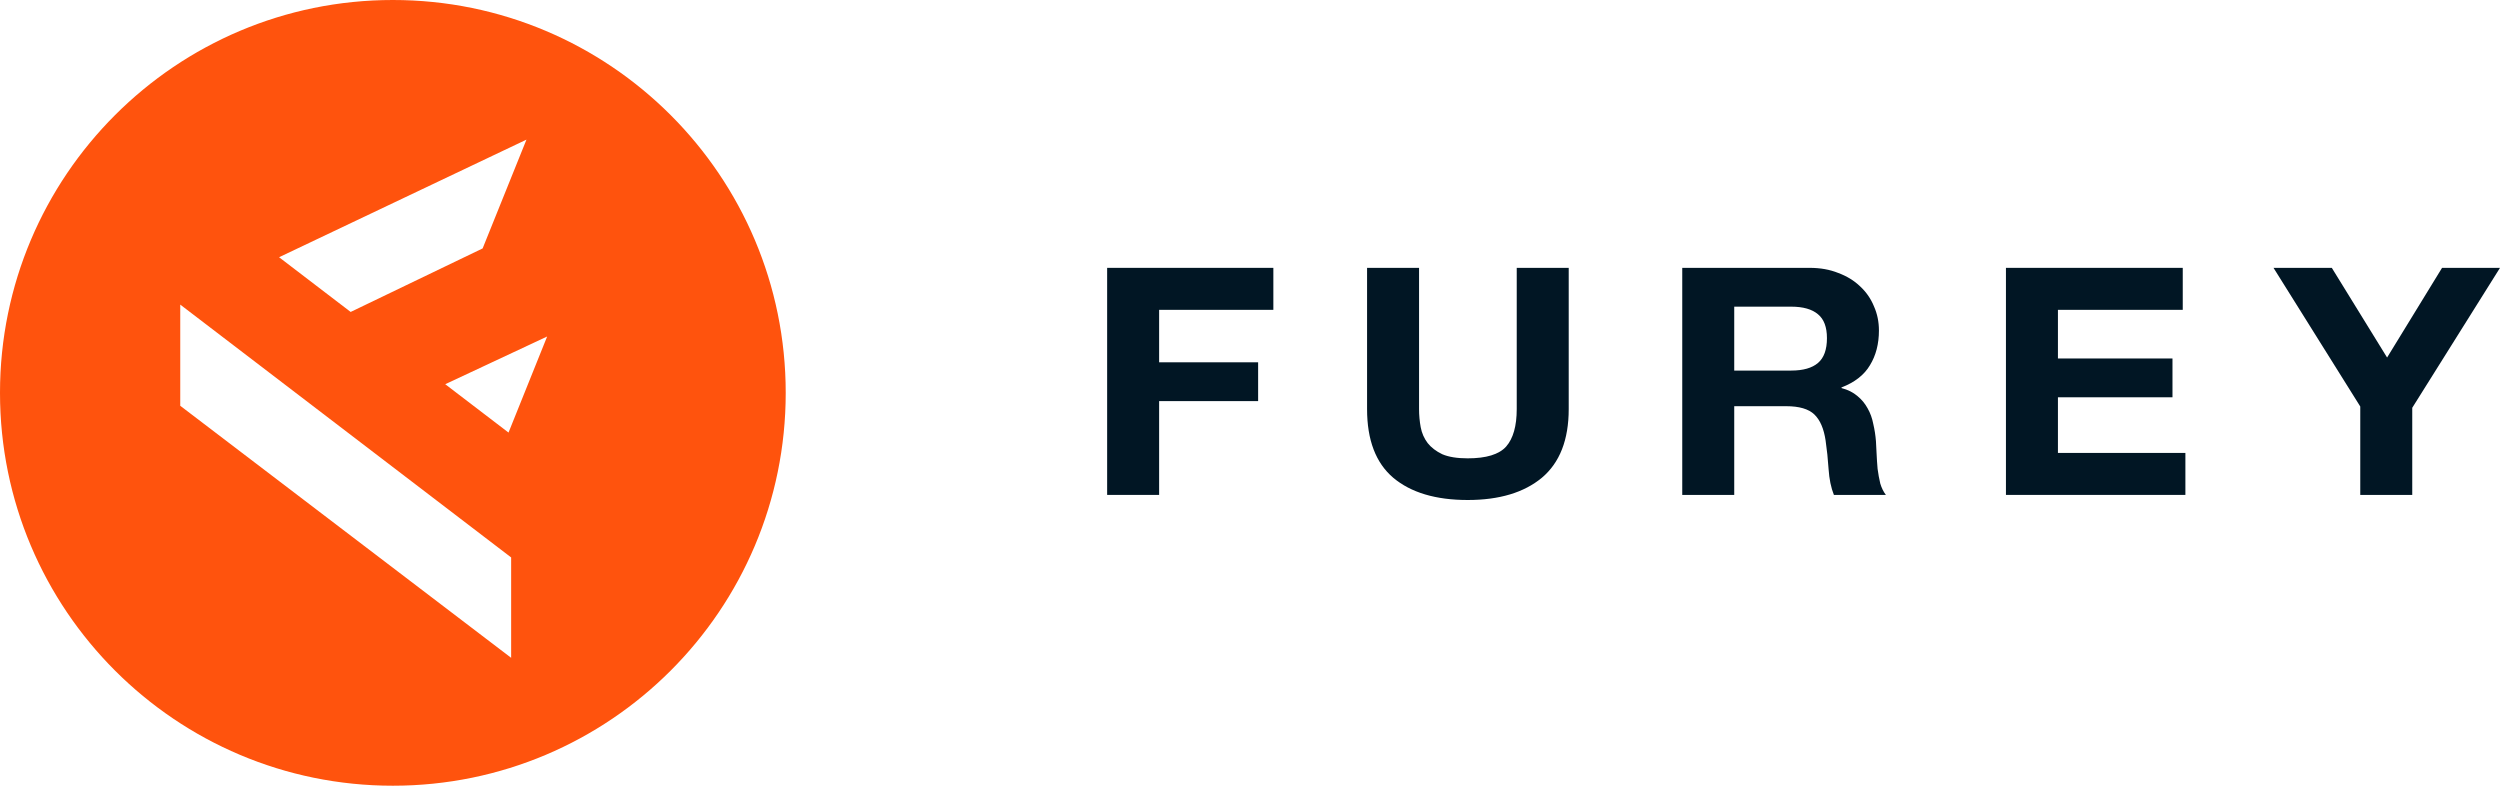 <svg width="140" height="44" viewBox="0 0 140 44" fill="none" xmlns="http://www.w3.org/2000/svg">
<path d="M22 0C9.85 0 0 9.85 0 22C0 34.15 9.85 44 22 44C34.15 44 44 34.15 44 22C44 9.85 34.15 0 22 0ZM29.482 7.819L27.027 13.912L19.637 17.469L15.628 14.405L29.482 7.819ZM28.624 36.838L10.094 22.724V17.058L28.624 31.217V36.838ZM28.477 24.224L24.933 21.516L30.64 18.844L28.477 24.224Z" fill="#FF530D"></path>
<path d="M62 15V27.715H64.911V22.462H70.455V20.289H64.911V17.351H71.308V15H62Z" fill="#011624"></path>
<path d="M87.848 22.907V15H84.937V22.907C84.937 23.857 84.739 24.557 84.343 25.008C83.948 25.448 83.231 25.667 82.192 25.667C81.599 25.667 81.123 25.59 80.765 25.436C80.418 25.269 80.147 25.062 79.949 24.812C79.751 24.551 79.621 24.254 79.559 23.922C79.498 23.59 79.467 23.251 79.467 22.907V15H76.556V22.907C76.556 24.64 77.044 25.922 78.02 26.753C79.009 27.584 80.4 28 82.192 28C83.96 28 85.345 27.584 86.346 26.753C87.347 25.91 87.848 24.628 87.848 22.907Z" fill="#011624"></path>
<path d="M97.117 20.752V17.173H100.306C100.973 17.173 101.474 17.315 101.808 17.6C102.142 17.873 102.309 18.318 102.309 18.936C102.309 19.577 102.142 20.04 101.808 20.325C101.474 20.61 100.973 20.752 100.306 20.752H97.117ZM94.206 15V27.715H97.117V22.747H100.028C100.757 22.747 101.282 22.901 101.604 23.21C101.925 23.518 102.135 24.005 102.234 24.67C102.309 25.18 102.364 25.715 102.401 26.273C102.438 26.831 102.537 27.311 102.698 27.715H105.609C105.473 27.537 105.368 27.323 105.294 27.074C105.232 26.813 105.183 26.54 105.145 26.255C105.121 25.97 105.102 25.691 105.09 25.418C105.077 25.145 105.065 24.907 105.053 24.706C105.028 24.385 104.979 24.064 104.904 23.744C104.843 23.423 104.738 23.132 104.589 22.871C104.441 22.598 104.249 22.367 104.014 22.177C103.78 21.975 103.483 21.826 103.124 21.732V21.696C103.866 21.411 104.398 20.995 104.719 20.449C105.053 19.903 105.22 19.256 105.22 18.508C105.22 18.021 105.127 17.57 104.942 17.155C104.768 16.727 104.509 16.353 104.163 16.033C103.829 15.712 103.421 15.463 102.939 15.285C102.469 15.095 101.938 15 101.344 15H94.206Z" fill="#011624"></path>
<path d="M112.333 15V27.715H122.382V25.364H115.244V22.248H121.659V20.075H115.244V17.351H122.234V15H112.333Z" fill="#011624"></path>
<path d="M132.175 22.764V27.715H135.086V22.836L140 15H136.755L133.677 20.022L130.581 15H127.317L132.175 22.764Z" fill="#011624"></path>
</svg>